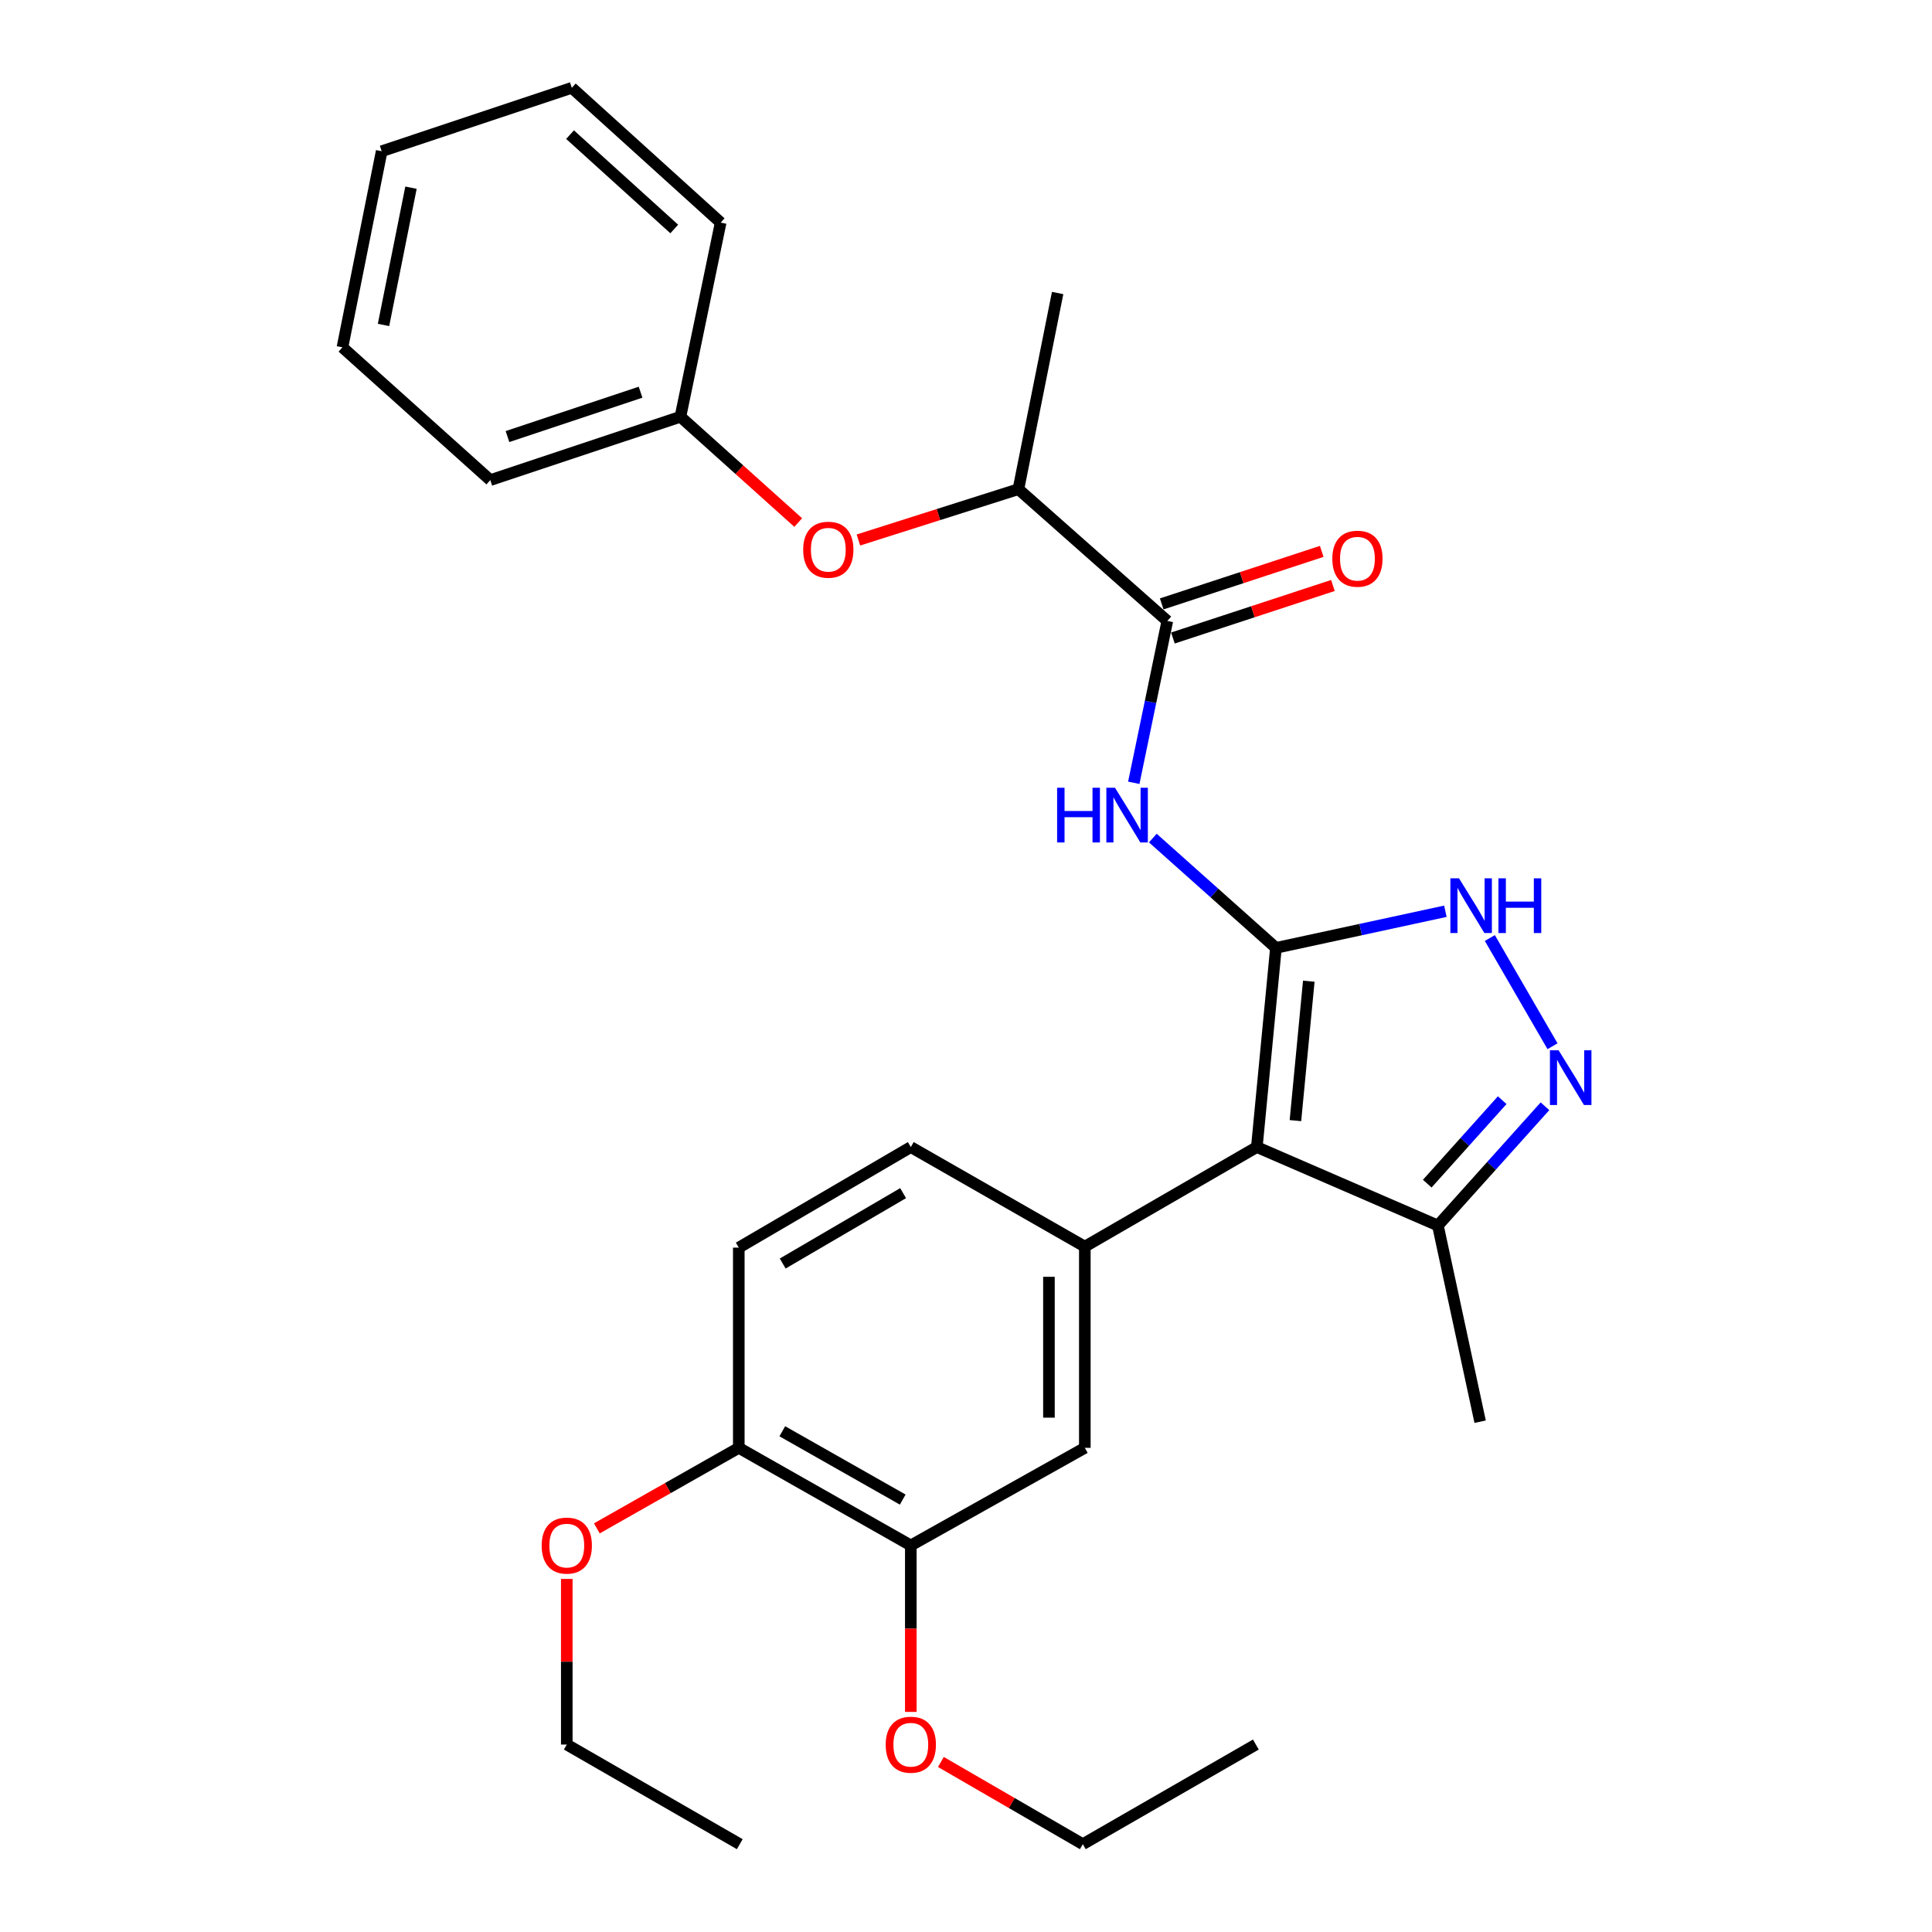 <?xml version='1.0' encoding='iso-8859-1'?>
<svg version='1.1' baseProfile='full'
              xmlns='http://www.w3.org/2000/svg'
                      xmlns:rdkit='http://www.rdkit.org/xml'
                      xmlns:xlink='http://www.w3.org/1999/xlink'
                  xml:space='preserve'
width='1000px' height='1000px' viewBox='0 0 1000 1000'>
<!-- END OF HEADER -->
<rect style='opacity:1.0;fill:#FFFFFF;stroke:none' width='1000' height='1000' x='0' y='0'> </rect>
<path class='bond-0' d='M 660.421,490.63 L 650.534,593.724' style='fill:none;fill-rule:evenodd;stroke:#000000;stroke-width:6px;stroke-linecap:butt;stroke-linejoin:miter;stroke-opacity:1' />
<path class='bond-0' d='M 677.428,507.867 L 670.508,580.033' style='fill:none;fill-rule:evenodd;stroke:#000000;stroke-width:6px;stroke-linecap:butt;stroke-linejoin:miter;stroke-opacity:1' />
<path class='bond-1' d='M 660.421,490.63 L 628.562,462.207' style='fill:none;fill-rule:evenodd;stroke:#000000;stroke-width:6px;stroke-linecap:butt;stroke-linejoin:miter;stroke-opacity:1' />
<path class='bond-1' d='M 628.562,462.207 L 596.704,433.784' style='fill:none;fill-rule:evenodd;stroke:#0000FF;stroke-width:6px;stroke-linecap:butt;stroke-linejoin:miter;stroke-opacity:1' />
<path class='bond-2' d='M 660.421,490.63 L 704.274,481.147' style='fill:none;fill-rule:evenodd;stroke:#000000;stroke-width:6px;stroke-linecap:butt;stroke-linejoin:miter;stroke-opacity:1' />
<path class='bond-2' d='M 704.274,481.147 L 748.127,471.664' style='fill:none;fill-rule:evenodd;stroke:#0000FF;stroke-width:6px;stroke-linecap:butt;stroke-linejoin:miter;stroke-opacity:1' />
<path class='bond-4' d='M 650.534,593.724 L 561.505,645.251' style='fill:none;fill-rule:evenodd;stroke:#000000;stroke-width:6px;stroke-linecap:butt;stroke-linejoin:miter;stroke-opacity:1' />
<path class='bond-6' d='M 650.534,593.724 L 744.248,634.322' style='fill:none;fill-rule:evenodd;stroke:#000000;stroke-width:6px;stroke-linecap:butt;stroke-linejoin:miter;stroke-opacity:1' />
<path class='bond-5' d='M 586.848,405.174 L 595.523,363.29' style='fill:none;fill-rule:evenodd;stroke:#0000FF;stroke-width:6px;stroke-linecap:butt;stroke-linejoin:miter;stroke-opacity:1' />
<path class='bond-5' d='M 595.523,363.29 L 604.198,321.406' style='fill:none;fill-rule:evenodd;stroke:#000000;stroke-width:6px;stroke-linecap:butt;stroke-linejoin:miter;stroke-opacity:1' />
<path class='bond-3' d='M 771.14,485.514 L 803.58,541.533' style='fill:none;fill-rule:evenodd;stroke:#0000FF;stroke-width:6px;stroke-linecap:butt;stroke-linejoin:miter;stroke-opacity:1' />
<path class='bond-29' d='M 799.676,572.603 L 771.962,603.463' style='fill:none;fill-rule:evenodd;stroke:#0000FF;stroke-width:6px;stroke-linecap:butt;stroke-linejoin:miter;stroke-opacity:1' />
<path class='bond-29' d='M 771.962,603.463 L 744.248,634.322' style='fill:none;fill-rule:evenodd;stroke:#000000;stroke-width:6px;stroke-linecap:butt;stroke-linejoin:miter;stroke-opacity:1' />
<path class='bond-29' d='M 777.542,569.449 L 758.142,591.051' style='fill:none;fill-rule:evenodd;stroke:#0000FF;stroke-width:6px;stroke-linecap:butt;stroke-linejoin:miter;stroke-opacity:1' />
<path class='bond-29' d='M 758.142,591.051 L 738.742,612.653' style='fill:none;fill-rule:evenodd;stroke:#000000;stroke-width:6px;stroke-linecap:butt;stroke-linejoin:miter;stroke-opacity:1' />
<path class='bond-7' d='M 561.505,645.251 L 561.505,749.398' style='fill:none;fill-rule:evenodd;stroke:#000000;stroke-width:6px;stroke-linecap:butt;stroke-linejoin:miter;stroke-opacity:1' />
<path class='bond-7' d='M 542.93,660.873 L 542.93,733.776' style='fill:none;fill-rule:evenodd;stroke:#000000;stroke-width:6px;stroke-linecap:butt;stroke-linejoin:miter;stroke-opacity:1' />
<path class='bond-11' d='M 561.505,645.251 L 471.434,593.724' style='fill:none;fill-rule:evenodd;stroke:#000000;stroke-width:6px;stroke-linecap:butt;stroke-linejoin:miter;stroke-opacity:1' />
<path class='bond-9' d='M 604.198,321.406 L 527.13,253.192' style='fill:none;fill-rule:evenodd;stroke:#000000;stroke-width:6px;stroke-linecap:butt;stroke-linejoin:miter;stroke-opacity:1' />
<path class='bond-13' d='M 607.095,330.23 L 648.505,316.638' style='fill:none;fill-rule:evenodd;stroke:#000000;stroke-width:6px;stroke-linecap:butt;stroke-linejoin:miter;stroke-opacity:1' />
<path class='bond-13' d='M 648.505,316.638 L 689.915,303.046' style='fill:none;fill-rule:evenodd;stroke:#FF0000;stroke-width:6px;stroke-linecap:butt;stroke-linejoin:miter;stroke-opacity:1' />
<path class='bond-13' d='M 601.302,312.581 L 642.712,298.989' style='fill:none;fill-rule:evenodd;stroke:#000000;stroke-width:6px;stroke-linecap:butt;stroke-linejoin:miter;stroke-opacity:1' />
<path class='bond-13' d='M 642.712,298.989 L 684.122,285.397' style='fill:none;fill-rule:evenodd;stroke:#FF0000;stroke-width:6px;stroke-linecap:butt;stroke-linejoin:miter;stroke-opacity:1' />
<path class='bond-18' d='M 744.248,634.322 L 766.116,735.869' style='fill:none;fill-rule:evenodd;stroke:#000000;stroke-width:6px;stroke-linecap:butt;stroke-linejoin:miter;stroke-opacity:1' />
<path class='bond-8' d='M 561.505,749.398 L 471.434,799.914' style='fill:none;fill-rule:evenodd;stroke:#000000;stroke-width:6px;stroke-linecap:butt;stroke-linejoin:miter;stroke-opacity:1' />
<path class='bond-16' d='M 471.434,799.914 L 471.434,842.997' style='fill:none;fill-rule:evenodd;stroke:#000000;stroke-width:6px;stroke-linecap:butt;stroke-linejoin:miter;stroke-opacity:1' />
<path class='bond-16' d='M 471.434,842.997 L 471.434,886.081' style='fill:none;fill-rule:evenodd;stroke:#FF0000;stroke-width:6px;stroke-linecap:butt;stroke-linejoin:miter;stroke-opacity:1' />
<path class='bond-30' d='M 471.434,799.914 L 382.395,749.398' style='fill:none;fill-rule:evenodd;stroke:#000000;stroke-width:6px;stroke-linecap:butt;stroke-linejoin:miter;stroke-opacity:1' />
<path class='bond-30' d='M 467.245,776.18 L 404.917,740.819' style='fill:none;fill-rule:evenodd;stroke:#000000;stroke-width:6px;stroke-linecap:butt;stroke-linejoin:miter;stroke-opacity:1' />
<path class='bond-10' d='M 527.13,253.192 L 485.721,266.346' style='fill:none;fill-rule:evenodd;stroke:#000000;stroke-width:6px;stroke-linecap:butt;stroke-linejoin:miter;stroke-opacity:1' />
<path class='bond-10' d='M 485.721,266.346 L 444.312,279.501' style='fill:none;fill-rule:evenodd;stroke:#FF0000;stroke-width:6px;stroke-linecap:butt;stroke-linejoin:miter;stroke-opacity:1' />
<path class='bond-19' d='M 527.13,253.192 L 547.429,151.666' style='fill:none;fill-rule:evenodd;stroke:#000000;stroke-width:6px;stroke-linecap:butt;stroke-linejoin:miter;stroke-opacity:1' />
<path class='bond-15' d='M 413.159,270.466 L 382.674,243.088' style='fill:none;fill-rule:evenodd;stroke:#FF0000;stroke-width:6px;stroke-linecap:butt;stroke-linejoin:miter;stroke-opacity:1' />
<path class='bond-15' d='M 382.674,243.088 L 352.189,215.71' style='fill:none;fill-rule:evenodd;stroke:#000000;stroke-width:6px;stroke-linecap:butt;stroke-linejoin:miter;stroke-opacity:1' />
<path class='bond-14' d='M 471.434,593.724 L 382.395,645.767' style='fill:none;fill-rule:evenodd;stroke:#000000;stroke-width:6px;stroke-linecap:butt;stroke-linejoin:miter;stroke-opacity:1' />
<path class='bond-14' d='M 467.452,617.568 L 405.125,653.998' style='fill:none;fill-rule:evenodd;stroke:#000000;stroke-width:6px;stroke-linecap:butt;stroke-linejoin:miter;stroke-opacity:1' />
<path class='bond-12' d='M 382.395,749.398 L 382.395,645.767' style='fill:none;fill-rule:evenodd;stroke:#000000;stroke-width:6px;stroke-linecap:butt;stroke-linejoin:miter;stroke-opacity:1' />
<path class='bond-17' d='M 382.395,749.398 L 345.66,770.242' style='fill:none;fill-rule:evenodd;stroke:#000000;stroke-width:6px;stroke-linecap:butt;stroke-linejoin:miter;stroke-opacity:1' />
<path class='bond-17' d='M 345.66,770.242 L 308.925,791.085' style='fill:none;fill-rule:evenodd;stroke:#FF0000;stroke-width:6px;stroke-linecap:butt;stroke-linejoin:miter;stroke-opacity:1' />
<path class='bond-22' d='M 352.189,215.71 L 253.78,248.507' style='fill:none;fill-rule:evenodd;stroke:#000000;stroke-width:6px;stroke-linecap:butt;stroke-linejoin:miter;stroke-opacity:1' />
<path class='bond-22' d='M 331.555,203.007 L 262.668,225.965' style='fill:none;fill-rule:evenodd;stroke:#000000;stroke-width:6px;stroke-linecap:butt;stroke-linejoin:miter;stroke-opacity:1' />
<path class='bond-23' d='M 352.189,215.71 L 373.014,115.216' style='fill:none;fill-rule:evenodd;stroke:#000000;stroke-width:6px;stroke-linecap:butt;stroke-linejoin:miter;stroke-opacity:1' />
<path class='bond-20' d='M 487.006,911.997 L 523.735,933.271' style='fill:none;fill-rule:evenodd;stroke:#FF0000;stroke-width:6px;stroke-linecap:butt;stroke-linejoin:miter;stroke-opacity:1' />
<path class='bond-20' d='M 523.735,933.271 L 560.463,954.545' style='fill:none;fill-rule:evenodd;stroke:#000000;stroke-width:6px;stroke-linecap:butt;stroke-linejoin:miter;stroke-opacity:1' />
<path class='bond-21' d='M 293.366,817.25 L 293.366,860.114' style='fill:none;fill-rule:evenodd;stroke:#FF0000;stroke-width:6px;stroke-linecap:butt;stroke-linejoin:miter;stroke-opacity:1' />
<path class='bond-21' d='M 293.366,860.114 L 293.366,902.977' style='fill:none;fill-rule:evenodd;stroke:#000000;stroke-width:6px;stroke-linecap:butt;stroke-linejoin:miter;stroke-opacity:1' />
<path class='bond-24' d='M 560.463,954.545 L 650.029,902.977' style='fill:none;fill-rule:evenodd;stroke:#000000;stroke-width:6px;stroke-linecap:butt;stroke-linejoin:miter;stroke-opacity:1' />
<path class='bond-25' d='M 293.366,902.977 L 382.901,954.545' style='fill:none;fill-rule:evenodd;stroke:#000000;stroke-width:6px;stroke-linecap:butt;stroke-linejoin:miter;stroke-opacity:1' />
<path class='bond-26' d='M 253.78,248.507 L 177.248,179.777' style='fill:none;fill-rule:evenodd;stroke:#000000;stroke-width:6px;stroke-linecap:butt;stroke-linejoin:miter;stroke-opacity:1' />
<path class='bond-27' d='M 373.014,115.216 L 295.967,45.455' style='fill:none;fill-rule:evenodd;stroke:#000000;stroke-width:6px;stroke-linecap:butt;stroke-linejoin:miter;stroke-opacity:1' />
<path class='bond-27' d='M 348.99,118.522 L 295.056,69.689' style='fill:none;fill-rule:evenodd;stroke:#000000;stroke-width:6px;stroke-linecap:butt;stroke-linejoin:miter;stroke-opacity:1' />
<path class='bond-31' d='M 177.248,179.777 L 197.557,78.272' style='fill:none;fill-rule:evenodd;stroke:#000000;stroke-width:6px;stroke-linecap:butt;stroke-linejoin:miter;stroke-opacity:1' />
<path class='bond-31' d='M 198.509,168.196 L 212.726,97.142' style='fill:none;fill-rule:evenodd;stroke:#000000;stroke-width:6px;stroke-linecap:butt;stroke-linejoin:miter;stroke-opacity:1' />
<path class='bond-28' d='M 295.967,45.455 L 197.557,78.272' style='fill:none;fill-rule:evenodd;stroke:#000000;stroke-width:6px;stroke-linecap:butt;stroke-linejoin:miter;stroke-opacity:1' />
<path  class='atom-2' d='M 547.163 407.74
L 551.003 407.74
L 551.003 419.78
L 565.483 419.78
L 565.483 407.74
L 569.323 407.74
L 569.323 436.06
L 565.483 436.06
L 565.483 422.98
L 551.003 422.98
L 551.003 436.06
L 547.163 436.06
L 547.163 407.74
' fill='#0000FF'/>
<path  class='atom-2' d='M 577.123 407.74
L 586.403 422.74
Q 587.323 424.22, 588.803 426.9
Q 590.283 429.58, 590.363 429.74
L 590.363 407.74
L 594.123 407.74
L 594.123 436.06
L 590.243 436.06
L 580.283 419.66
Q 579.123 417.74, 577.883 415.54
Q 576.683 413.34, 576.323 412.66
L 576.323 436.06
L 572.643 436.06
L 572.643 407.74
L 577.123 407.74
' fill='#0000FF'/>
<path  class='atom-3' d='M 755.191 454.623
L 764.471 469.623
Q 765.391 471.103, 766.871 473.783
Q 768.351 476.463, 768.431 476.623
L 768.431 454.623
L 772.191 454.623
L 772.191 482.943
L 768.311 482.943
L 758.351 466.543
Q 757.191 464.623, 755.951 462.423
Q 754.751 460.223, 754.391 459.543
L 754.391 482.943
L 750.711 482.943
L 750.711 454.623
L 755.191 454.623
' fill='#0000FF'/>
<path  class='atom-3' d='M 775.591 454.623
L 779.431 454.623
L 779.431 466.663
L 793.911 466.663
L 793.911 454.623
L 797.751 454.623
L 797.751 482.943
L 793.911 482.943
L 793.911 469.863
L 779.431 469.863
L 779.431 482.943
L 775.591 482.943
L 775.591 454.623
' fill='#0000FF'/>
<path  class='atom-4' d='M 806.728 543.621
L 816.008 558.621
Q 816.928 560.101, 818.408 562.781
Q 819.888 565.461, 819.968 565.621
L 819.968 543.621
L 823.728 543.621
L 823.728 571.941
L 819.848 571.941
L 809.888 555.541
Q 808.728 553.621, 807.488 551.421
Q 806.288 549.221, 805.928 548.541
L 805.928 571.941
L 802.248 571.941
L 802.248 543.621
L 806.728 543.621
' fill='#0000FF'/>
<path  class='atom-11' d='M 415.731 284.531
Q 415.731 277.731, 419.091 273.931
Q 422.451 270.131, 428.731 270.131
Q 435.011 270.131, 438.371 273.931
Q 441.731 277.731, 441.731 284.531
Q 441.731 291.411, 438.331 295.331
Q 434.931 299.211, 428.731 299.211
Q 422.491 299.211, 419.091 295.331
Q 415.731 291.451, 415.731 284.531
M 428.731 296.011
Q 433.051 296.011, 435.371 293.131
Q 437.731 290.211, 437.731 284.531
Q 437.731 278.971, 435.371 276.171
Q 433.051 273.331, 428.731 273.331
Q 424.411 273.331, 422.051 276.131
Q 419.731 278.931, 419.731 284.531
Q 419.731 290.251, 422.051 293.131
Q 424.411 296.011, 428.731 296.011
' fill='#FF0000'/>
<path  class='atom-14' d='M 689.608 289.185
Q 689.608 282.385, 692.968 278.585
Q 696.328 274.785, 702.608 274.785
Q 708.888 274.785, 712.248 278.585
Q 715.608 282.385, 715.608 289.185
Q 715.608 296.065, 712.208 299.985
Q 708.808 303.865, 702.608 303.865
Q 696.368 303.865, 692.968 299.985
Q 689.608 296.105, 689.608 289.185
M 702.608 300.665
Q 706.928 300.665, 709.248 297.785
Q 711.608 294.865, 711.608 289.185
Q 711.608 283.625, 709.248 280.825
Q 706.928 277.985, 702.608 277.985
Q 698.288 277.985, 695.928 280.785
Q 693.608 283.585, 693.608 289.185
Q 693.608 294.905, 695.928 297.785
Q 698.288 300.665, 702.608 300.665
' fill='#FF0000'/>
<path  class='atom-17' d='M 458.434 903.057
Q 458.434 896.257, 461.794 892.457
Q 465.154 888.657, 471.434 888.657
Q 477.714 888.657, 481.074 892.457
Q 484.434 896.257, 484.434 903.057
Q 484.434 909.937, 481.034 913.857
Q 477.634 917.737, 471.434 917.737
Q 465.194 917.737, 461.794 913.857
Q 458.434 909.977, 458.434 903.057
M 471.434 914.537
Q 475.754 914.537, 478.074 911.657
Q 480.434 908.737, 480.434 903.057
Q 480.434 897.497, 478.074 894.697
Q 475.754 891.857, 471.434 891.857
Q 467.114 891.857, 464.754 894.657
Q 462.434 897.457, 462.434 903.057
Q 462.434 908.777, 464.754 911.657
Q 467.114 914.537, 471.434 914.537
' fill='#FF0000'/>
<path  class='atom-18' d='M 280.366 799.994
Q 280.366 793.194, 283.726 789.394
Q 287.086 785.594, 293.366 785.594
Q 299.646 785.594, 303.006 789.394
Q 306.366 793.194, 306.366 799.994
Q 306.366 806.874, 302.966 810.794
Q 299.566 814.674, 293.366 814.674
Q 287.126 814.674, 283.726 810.794
Q 280.366 806.914, 280.366 799.994
M 293.366 811.474
Q 297.686 811.474, 300.006 808.594
Q 302.366 805.674, 302.366 799.994
Q 302.366 794.434, 300.006 791.634
Q 297.686 788.794, 293.366 788.794
Q 289.046 788.794, 286.686 791.594
Q 284.366 794.394, 284.366 799.994
Q 284.366 805.714, 286.686 808.594
Q 289.046 811.474, 293.366 811.474
' fill='#FF0000'/>
</svg>

